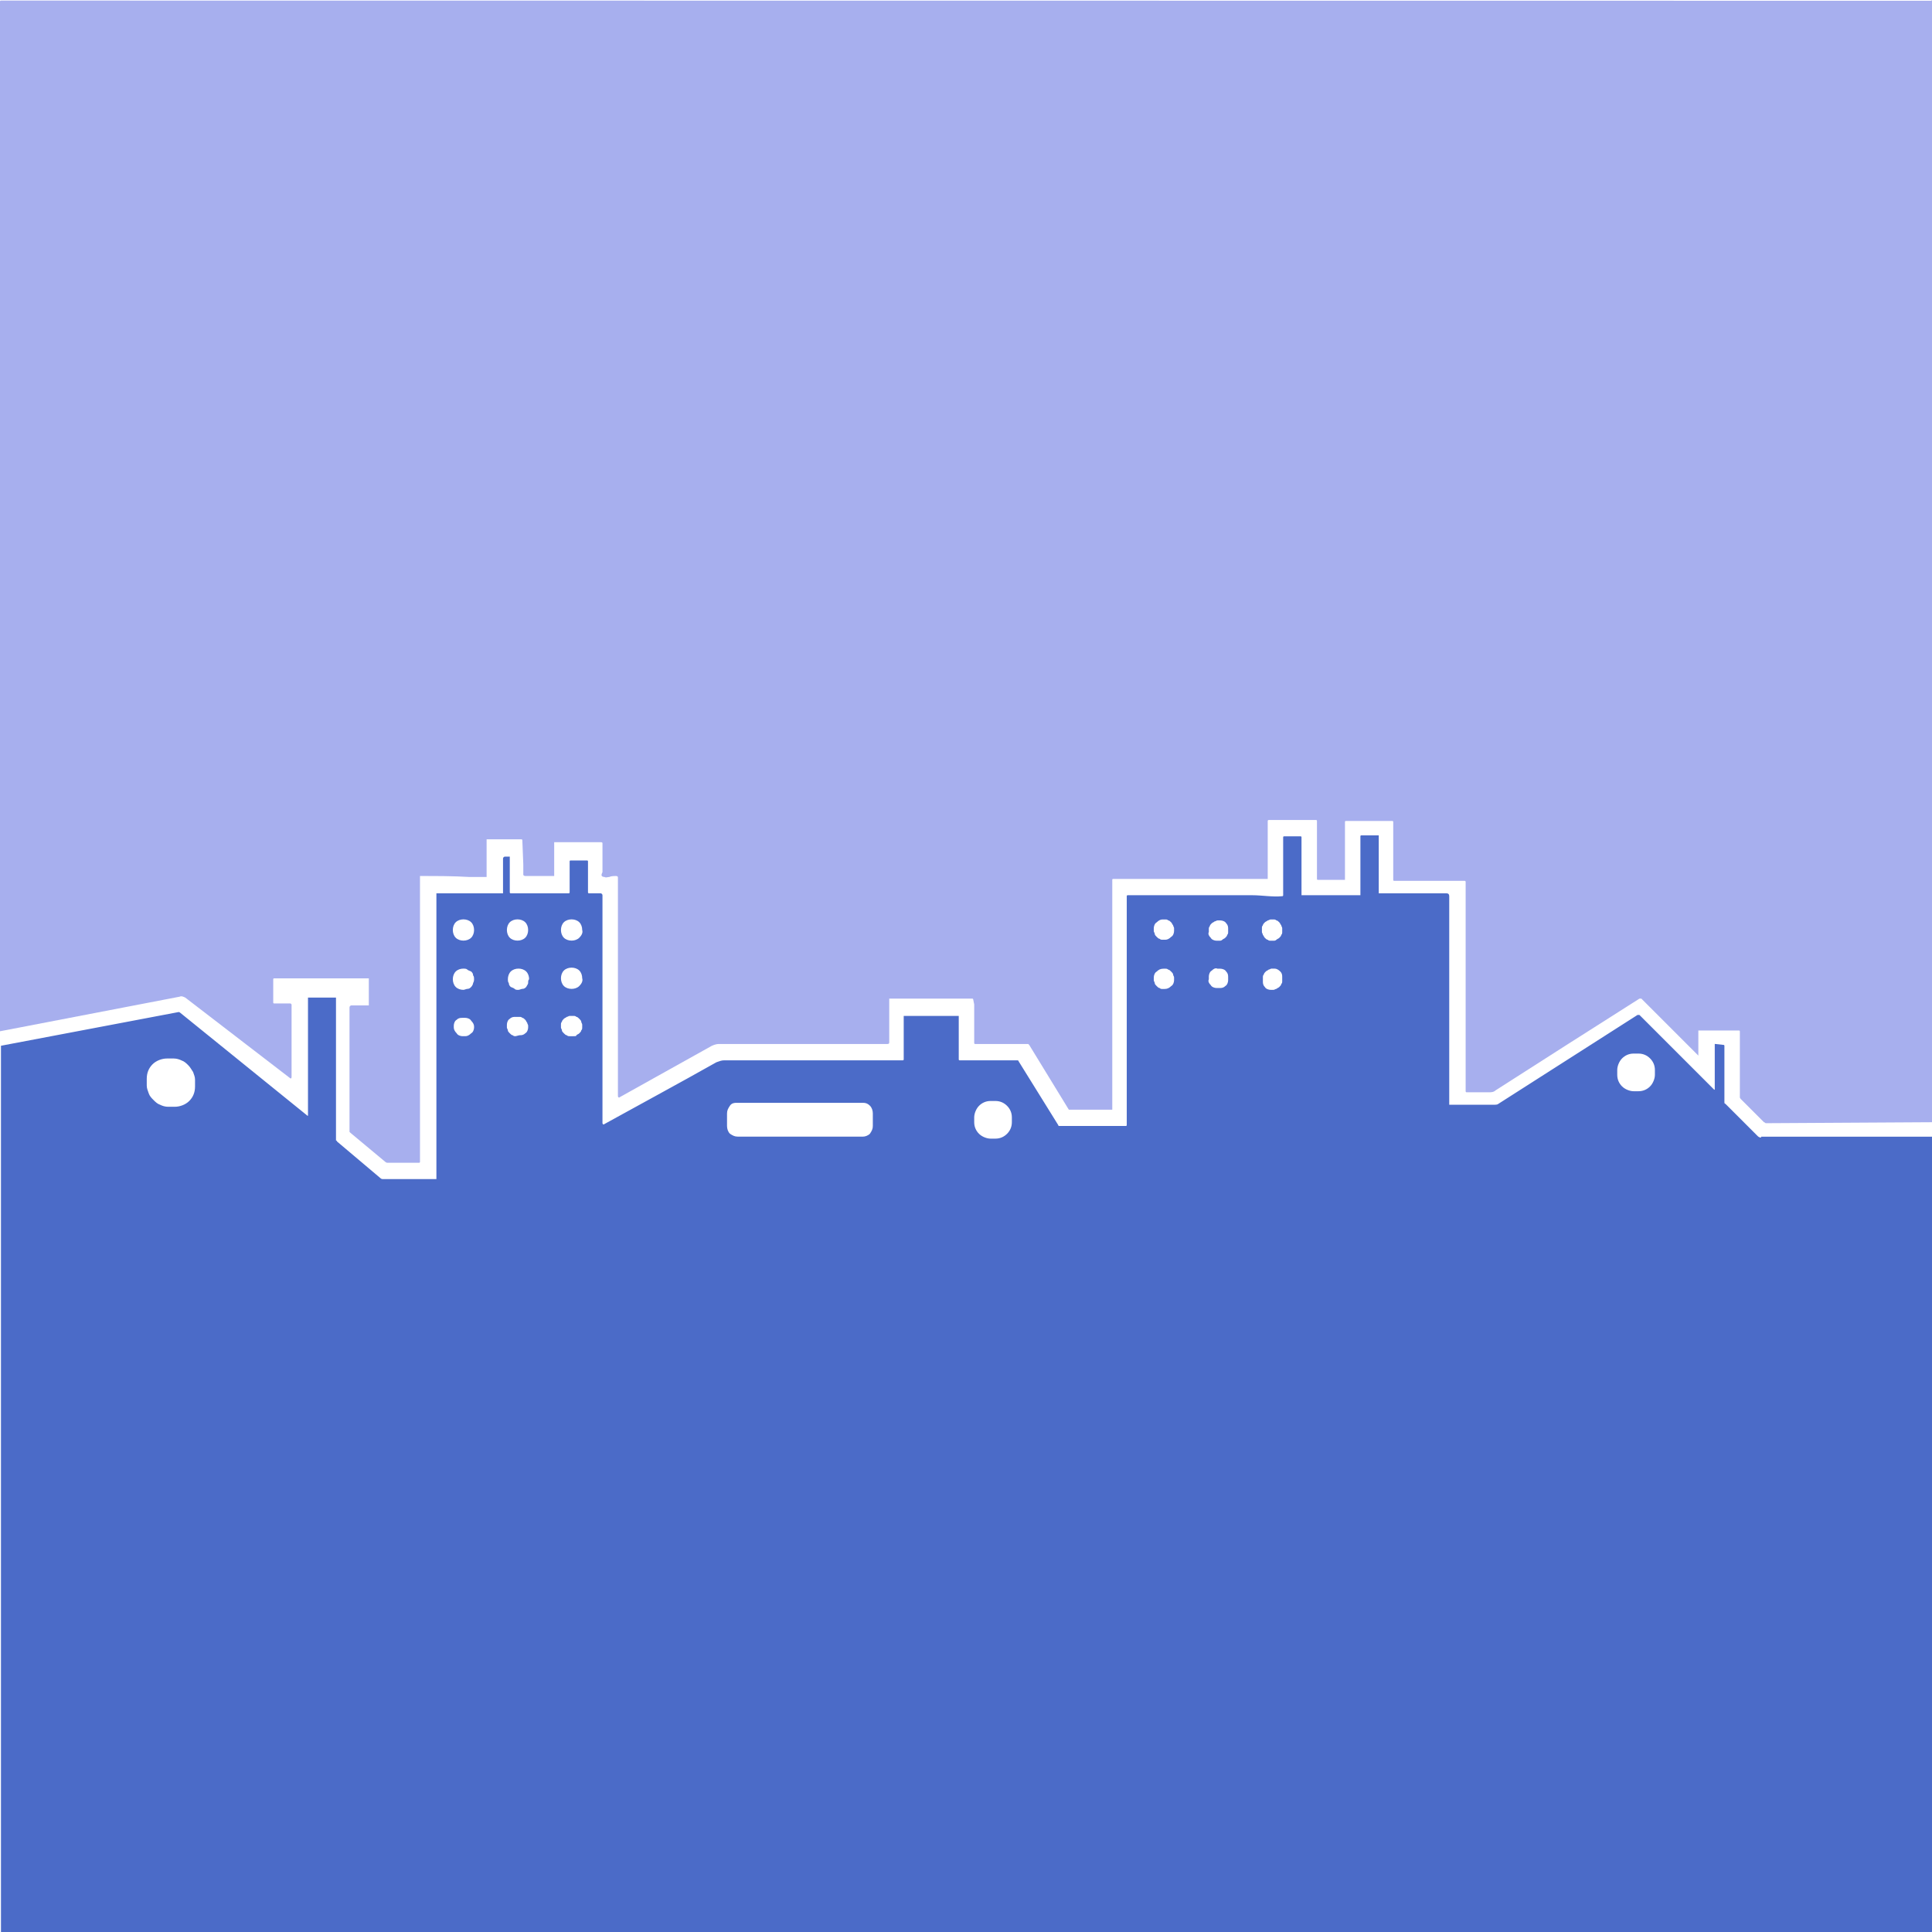 <svg xmlns="http://www.w3.org/2000/svg" id="Calque_2" data-name="Calque 2" viewBox="0 0 200.1 200.14"><defs><style>      .cls-1 {        fill: #4b6bc8;      }      .cls-1, .cls-2 {        stroke-width: 0px;      }      .cls-2 {        fill: #a7afee;      }    </style></defs><g id="Calque_1-2" data-name="Calque 1"><path class="cls-2" d="M200.1.08v116.15l-17,.1h-.2c-.1,0-.1-.1-.2-.1l-2.4-2.4q-.1-.1-.1-.2v-6.8q0-.1-.1-.1h-4.2v2.6h0l-5.8-5.8-.1-.1h-.2c-4.9,3.1-9.9,6.3-14.9,9.5-.2.2-.5.2-.7.2h-2.3s-.1,0-.1-.1v-21.7s0-.1-.1-.1h-7.3q-.1,0-.1-.1v-6q0-.1-.1-.1h-4.8q-.1,0-.1.1v6h-2.8q-.1,0-.1-.1v-6q0-.1-.1-.1h-4.9s-.1,0-.1.1v6h-16q-.1,0-.1.1v23.8h-4.5l-4.1-6.7-.1-.1h-5.5s-.1,0-.1-.1v-4l-.1-.5q0-.1-.1-.1h-8.6v4.5c0,.1,0,.2-.2.2h-17.5c-.2,0-.5.1-.7.2-3.2,1.8-6.3,3.5-9.5,5.3-.1.1-.2,0-.2-.1v-22.6c0-.1,0-.2-.2-.2s-.5,0-.7.1c-.2,0-.3.1-.5,0-.2,0-.3-.1-.3-.2,0,0,0-.1.1-.3v-3c0-.1-.1-.1-.2-.1h-4.8v3.5h-3q-.1,0-.2-.1v-1.1h0l-.1-2.5q0-.1-.1-.1h-3.6v3.9h-1.8c-1.7-.1-3.3-.1-5-.1h-.1v29.6q0,.1-.1.1h-3.2c-.1,0-.2,0-.3-.1l-3.6-3-.1-.1v-12.9c0-.1.1-.2.2-.2h1.8v-2.8h-9.8q-.1,0-.1.1v2.4q0,.1.1.1h1.7l.1.1v7.5c0,.2-.1.2-.2.1l-10.8-8.3c-.2-.1-.4-.2-.6-.1l-18.6,3.58V.16Q0,.06.1.06l199.9.02q.1-.1.1,0c0-.1,0,0,0,0Z"></path><path class="cls-1" d="M182.4,117.82c-.2,0-.3-.1-.4-.2l-3.3-3.3c-.1,0-.1-.1-.1-.2v-5.8q0-.1-.1-.1l-.9-.1h0v4.7q0,.1-.1,0l-7.7-7.7h-.2l-14.4,9.2c-.1.1-.3.1-.5.1h-4.6v-21.6c0-.2-.1-.3-.3-.3h-7v-6h-1.8q-.1,0-.1.1v6.1h-6.1v-6q0-.1-.1-.1h-1.7q-.1,0-.1.1v6q0,.1-.1.1c-1,.1-2.1-.1-3.1-.1h-12.9q-.1,0-.1.1v23.7q0,.1-.1.1h-6.9c-.1,0-.1-.1-.1-.1l-4.1-6.6c0-.1-.1-.1-.2-.1h-5.9q-.1,0-.1-.1v-4.5h-5.7v4.5q0,.1-.1.1h-18.5c-.3,0-.5.1-.8.2-3.9,2.2-7.8,4.3-11.6,6.4-.1.1-.2,0-.2-.1v-23.6c0-.1-.1-.2-.2-.2h-1.2q-.1,0-.1-.1v-3.2q0-.1-.1-.1h-1.7q-.1,0-.1.1v3.2q0,.1-.1.1h-6q-.1,0-.1-.1v-3.7h-.5c-.1,0-.2.1-.2.2v3.6h-6.9v29.6h-5.5c-.1,0-.2,0-.3-.1l-4.5-3.8s0-.1-.1-.1v-14.8h-2.9v12.2q0,.1-.1,0l-13.1-10.6q-.1-.1-.2-.1L.1,108.31H.1v91.81H.1l199.9.02s.1,0,.1-.1v-82.31h-17.7v.1ZM20.2,112.53c0,.6-.2,1.1-.6,1.5s-1,.6-1.5.6h-.7c-.3,0-.6-.1-.8-.2-.3-.1-.5-.3-.7-.5s-.4-.4-.5-.7-.2-.5-.2-.8v-.7c0-.6.2-1.1.6-1.5.4-.4,1-.6,1.5-.6h.7c.3,0,.6.1.8.2.3.1.5.3.7.5s.3.4.5.7c.1.3.2.5.2.8v.7ZM49.1,106.42c0,.2-.1.5-.3.6-.2.2-.4.3-.6.3h-.3c-.2,0-.5-.1-.6-.3-.2-.2-.3-.4-.3-.6v-.2c0-.2.1-.5.3-.6.2-.2.4-.2.6-.2h.3c.2,0,.5.1.6.3.2.2.3.4.3.6v.1ZM49,101.82c0,.1-.1.3-.2.4-.1.1-.2.2-.4.2-.1,0-.3.1-.4.1-.3,0-.6-.1-.8-.3-.2-.2-.3-.5-.3-.8s.1-.6.3-.8c.2-.2.5-.3.8-.3.1,0,.3,0,.4.1.1.1.2.1.4.2.1.1.2.2.2.4.1.1.1.3.1.4,0,.1,0,.2-.1.4ZM48.8,97.12c-.2.2-.5.3-.8.3s-.6-.1-.8-.3c-.2-.2-.3-.5-.3-.8s.1-.6.3-.8c.2-.2.5-.3.8-.3s.6.1.8.3c.2.2.3.5.3.8s-.1.6-.3.8ZM54.7,106.42c0,.2-.1.5-.3.6-.2.2-.4.2-.6.2l-.4.1c-.1,0-.2,0-.3-.1-.1,0-.2-.1-.3-.2-.1-.1-.2-.2-.2-.3s-.1-.2-.1-.3v-.3c0-.2.1-.5.3-.6.2-.2.4-.2.6-.2h.4c.1,0,.2,0,.3.1.1,0,.2.1.3.2s.1.2.2.3c0,.1.1.2.1.3v.2ZM54.7,101.82c0,.1-.1.2-.2.4-.1.1-.2.2-.4.2-.1,0-.3.1-.4.1-.2,0-.3,0-.4-.1-.1-.1-.2-.1-.4-.2-.1-.1-.2-.2-.2-.4-.1-.1-.1-.3-.1-.4,0-.3.1-.6.3-.8.2-.2.5-.3.8-.3s.6.1.8.3c.2.2.3.5.3.8-.1.1-.1.2-.1.4ZM54.4,97.12c-.2.2-.5.3-.8.3s-.6-.1-.8-.3c-.2-.2-.3-.5-.3-.8s.1-.6.3-.8c.2-.2.5-.3.8-.3s.6.1.8.3c.2.2.3.5.3.8s-.1.6-.3.8ZM60.3,106.42c0,.1,0,.2-.1.3,0,.1-.1.2-.2.3-.1.1-.2.1-.3.2,0,.1-.1.1-.3.1h-.4c-.1,0-.2,0-.3-.1-.1,0-.2-.1-.3-.2-.1-.1-.2-.2-.2-.3s-.1-.2-.1-.3v-.3c0-.1,0-.2.1-.3,0-.1.1-.2.2-.3.1-.1.2-.1.3-.2.1,0,.2-.1.3-.1h.4c.1,0,.2,0,.3.1.1,0,.2.1.3.2.1.1.2.2.2.3s.1.2.1.3c0,0,0,.3,0,.3ZM60,102.12c-.2.2-.5.3-.8.3s-.6-.1-.8-.3c-.2-.2-.3-.5-.3-.8s.1-.6.3-.8c.2-.2.5-.3.8-.3s.6.1.8.3c.2.2.3.5.3.8.1.3-.1.6-.3.8ZM60,97.12c-.2.2-.5.3-.8.3s-.6-.1-.8-.3c-.2-.2-.3-.5-.3-.8s.1-.6.3-.8c.2-.2.5-.3.8-.3s.6.1.8.3c.2.2.3.5.3.8.1.3-.1.6-.3.8ZM90.4,116.62c0,.3-.1.5-.3.8-.2.2-.5.3-.7.3h-13c-.3,0-.5-.1-.8-.3-.2-.2-.3-.5-.3-.8v-1.3c0-.3.1-.5.3-.8s.5-.3.8-.3h13c.3,0,.5.1.7.3s.3.5.3.8v1.3ZM104.8,116.23c0,.5-.2.9-.5,1.2s-.7.5-1.2.5h-.5c-.4,0-.9-.2-1.2-.5-.3-.3-.5-.7-.5-1.2v-.5c0-.4.2-.9.5-1.2s.7-.5,1.2-.5h.5c.5,0,.9.2,1.2.5s.5.7.5,1.2v.5ZM121.6,101.53c0,.2-.1.5-.3.6-.2.2-.4.3-.7.3h-.2c-.1,0-.2,0-.3-.1-.1,0-.2-.1-.3-.2-.1-.1-.2-.2-.2-.3s-.1-.2-.1-.3v-.3c0-.2.1-.5.3-.6.2-.2.4-.3.7-.3h.2c.1,0,.2,0,.3.1.1,0,.2.1.3.2.1.1.2.2.2.3s.1.2.1.3v.3ZM121.6,96.43c0,.2-.1.5-.3.6-.2.2-.4.3-.6.3h-.3c-.1,0-.2,0-.3-.1-.1,0-.2-.1-.3-.2-.1-.1-.2-.2-.2-.3s-.1-.2-.1-.3v-.3c0-.2.1-.5.3-.6.2-.2.4-.3.6-.3h.3c.1,0,.2,0,.3.1.1,0,.2.1.3.2.1.1.1.2.2.3,0,.1.1.2.1.3,0,0,0,.3,0,.3ZM127.2,101.53c0,.2-.1.5-.3.6-.2.2-.4.2-.6.2h-.3c-.2,0-.5-.1-.6-.3-.2-.2-.3-.4-.2-.6v-.3c0-.2.1-.5.3-.6.2-.2.4-.3.6-.2h.3c.2,0,.5.1.6.3.2.2.2.4.2.6v.3ZM127.2,96.53c0,.1,0,.2-.1.3,0,.1-.1.2-.2.3-.1.1-.2.1-.3.2-.1.1-.2.1-.3.1h-.3c-.2,0-.5-.1-.6-.3-.2-.2-.3-.4-.2-.6v-.3c0-.1,0-.2.1-.3,0-.1.1-.2.2-.3.1-.1.2-.1.3-.2.1,0,.2-.1.3-.1h.3c.2,0,.5.1.6.3.2.2.2.4.2.6v.3ZM132.8,101.62c0,.1,0,.2-.1.3,0,.1-.1.2-.2.3-.1.1-.2.1-.3.2-.1,0-.2.1-.3.1h-.3c-.2,0-.5-.1-.6-.3-.2-.2-.2-.4-.2-.6v-.4c0-.1,0-.2.1-.3,0-.1.1-.2.2-.3.1-.1.2-.1.3-.2.1,0,.2-.1.3-.1h.3c.2,0,.4.1.6.3.2.2.2.4.2.6v.4ZM132.8,96.53c0,.1,0,.2-.1.3,0,.1-.1.2-.2.3-.1.1-.2.1-.3.2s-.2.1-.3.1h-.3c-.1,0-.2,0-.3-.1-.1,0-.2-.1-.3-.2s-.1-.2-.2-.3c0-.1-.1-.2-.1-.3v-.4c0-.1,0-.2.1-.3,0-.1.1-.2.2-.3.1-.1.2-.1.3-.2.1,0,.2-.1.3-.1h.3c.1,0,.2,0,.3.1.1,0,.2.1.3.2s.1.2.2.3c0,.1.1.2.1.3v.4ZM171.4,111.32c0,.4-.2.9-.5,1.2s-.7.5-1.2.5h-.5c-.4,0-.9-.2-1.2-.5s-.5-.7-.5-1.2v-.5c0-.4.2-.9.5-1.2s.7-.5,1.2-.5h.5c.5,0,.9.2,1.2.5s.5.7.5,1.2v.5Z"></path></g></svg>